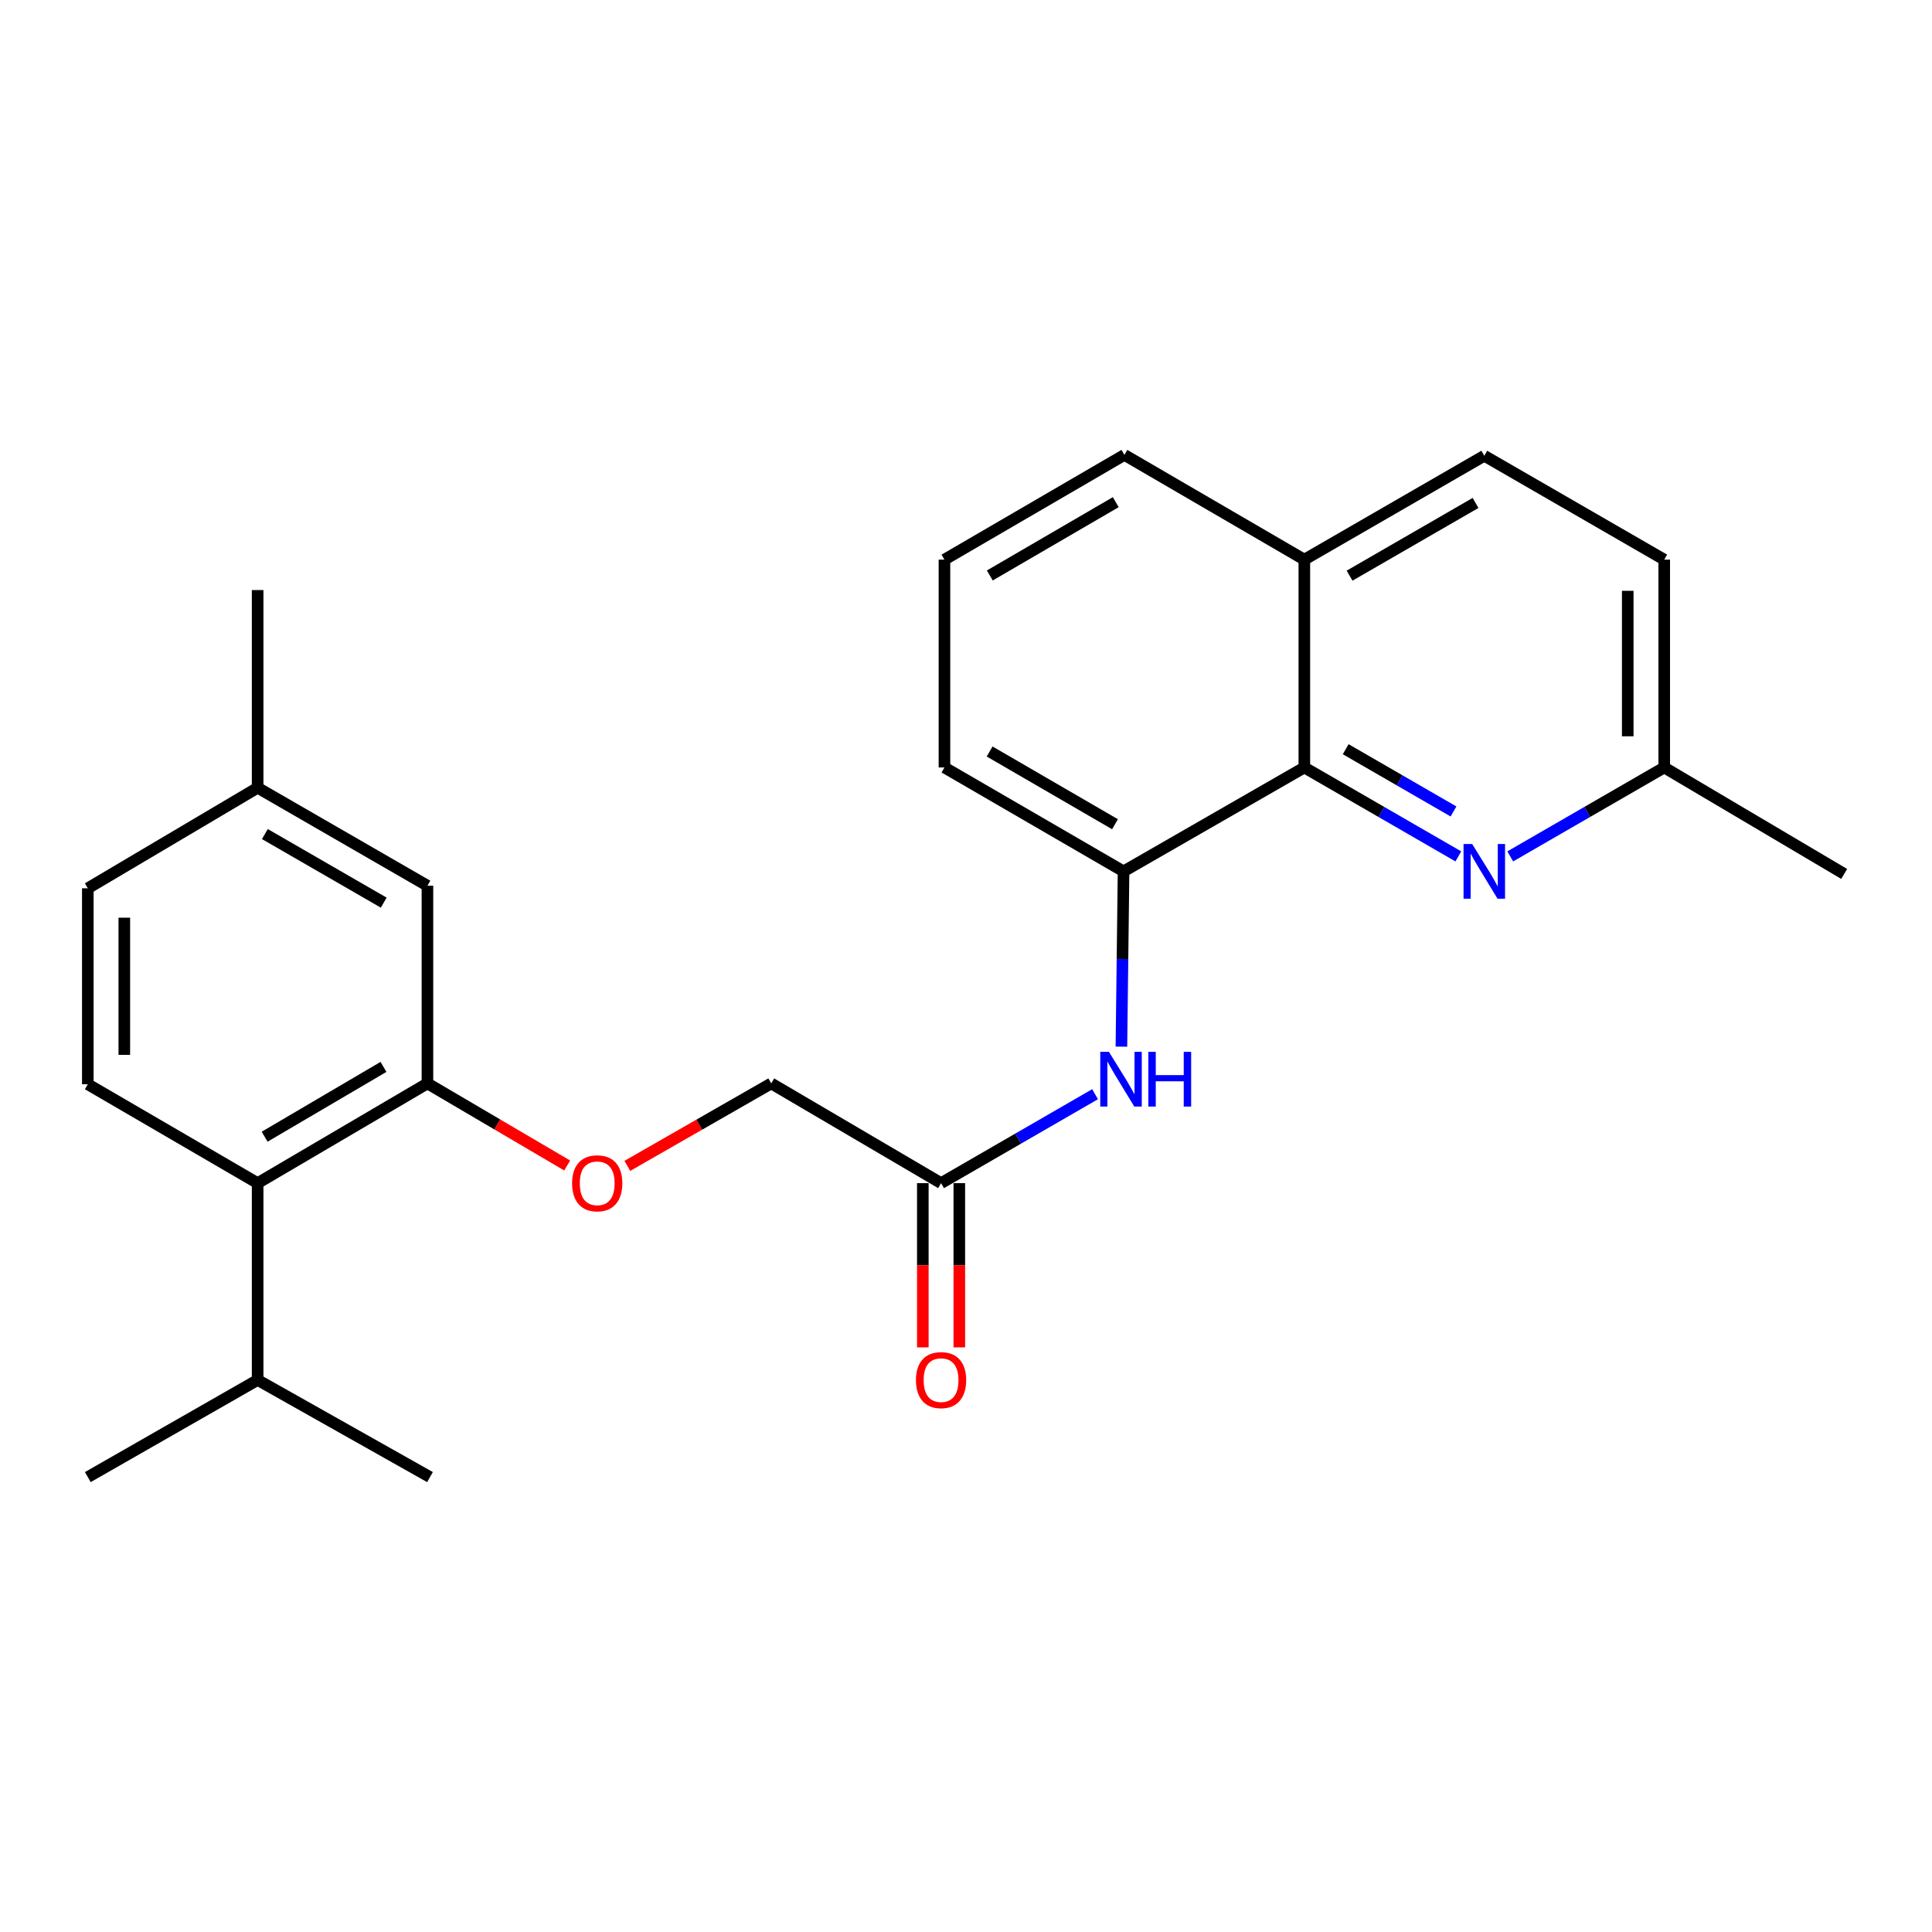 <?xml version='1.0' encoding='iso-8859-1'?>
<svg version='1.1' baseProfile='full'
              xmlns='http://www.w3.org/2000/svg'
                      xmlns:rdkit='http://www.rdkit.org/xml'
                      xmlns:xlink='http://www.w3.org/1999/xlink'
                  xml:space='preserve'
width='1000px' height='1000px' viewBox='0 0 1000 1000'>
<!-- END OF HEADER -->
<rect style='opacity:1.0;fill:#FFFFFF;stroke:none' width='1000' height='1000' x='0' y='0'> </rect>
<path class='bond-0' d='M 754.838,443.271 L 714.981,420.257' style='fill:none;fill-rule:evenodd;stroke:#0000FF;stroke-width:6px;stroke-linecap:butt;stroke-linejoin:miter;stroke-opacity:1' />
<path class='bond-0' d='M 714.981,420.257 L 675.123,397.243' style='fill:none;fill-rule:evenodd;stroke:#000000;stroke-width:6px;stroke-linecap:butt;stroke-linejoin:miter;stroke-opacity:1' />
<path class='bond-0' d='M 752.326,420.009 L 724.426,403.899' style='fill:none;fill-rule:evenodd;stroke:#0000FF;stroke-width:6px;stroke-linecap:butt;stroke-linejoin:miter;stroke-opacity:1' />
<path class='bond-0' d='M 724.426,403.899 L 696.526,387.789' style='fill:none;fill-rule:evenodd;stroke:#000000;stroke-width:6px;stroke-linecap:butt;stroke-linejoin:miter;stroke-opacity:1' />
<path class='bond-11' d='M 781.696,443.27 L 821.549,420.257' style='fill:none;fill-rule:evenodd;stroke:#0000FF;stroke-width:6px;stroke-linecap:butt;stroke-linejoin:miter;stroke-opacity:1' />
<path class='bond-11' d='M 821.549,420.257 L 861.401,397.243' style='fill:none;fill-rule:evenodd;stroke:#000000;stroke-width:6px;stroke-linecap:butt;stroke-linejoin:miter;stroke-opacity:1' />
<path class='bond-2' d='M 675.123,397.243 L 581.548,451.025' style='fill:none;fill-rule:evenodd;stroke:#000000;stroke-width:6px;stroke-linecap:butt;stroke-linejoin:miter;stroke-opacity:1' />
<path class='bond-9' d='M 675.123,397.243 L 675.123,289.67' style='fill:none;fill-rule:evenodd;stroke:#000000;stroke-width:6px;stroke-linecap:butt;stroke-linejoin:miter;stroke-opacity:1' />
<path class='bond-1' d='M 221.239,560.77 L 257.403,582.014' style='fill:none;fill-rule:evenodd;stroke:#000000;stroke-width:6px;stroke-linecap:butt;stroke-linejoin:miter;stroke-opacity:1' />
<path class='bond-1' d='M 257.403,582.014 L 293.567,603.257' style='fill:none;fill-rule:evenodd;stroke:#FF0000;stroke-width:6px;stroke-linecap:butt;stroke-linejoin:miter;stroke-opacity:1' />
<path class='bond-4' d='M 221.239,560.77 L 133.352,612.39' style='fill:none;fill-rule:evenodd;stroke:#000000;stroke-width:6px;stroke-linecap:butt;stroke-linejoin:miter;stroke-opacity:1' />
<path class='bond-4' d='M 198.489,552.226 L 136.969,588.36' style='fill:none;fill-rule:evenodd;stroke:#000000;stroke-width:6px;stroke-linecap:butt;stroke-linejoin:miter;stroke-opacity:1' />
<path class='bond-8' d='M 221.239,560.77 L 221.239,458.454' style='fill:none;fill-rule:evenodd;stroke:#000000;stroke-width:6px;stroke-linecap:butt;stroke-linejoin:miter;stroke-opacity:1' />
<path class='bond-3' d='M 581.548,451.025 L 580.995,496.387' style='fill:none;fill-rule:evenodd;stroke:#000000;stroke-width:6px;stroke-linecap:butt;stroke-linejoin:miter;stroke-opacity:1' />
<path class='bond-3' d='M 580.995,496.387 L 580.442,541.749' style='fill:none;fill-rule:evenodd;stroke:#0000FF;stroke-width:6px;stroke-linecap:butt;stroke-linejoin:miter;stroke-opacity:1' />
<path class='bond-18' d='M 581.548,451.025 L 488.845,397.243' style='fill:none;fill-rule:evenodd;stroke:#000000;stroke-width:6px;stroke-linecap:butt;stroke-linejoin:miter;stroke-opacity:1' />
<path class='bond-18' d='M 577.122,426.619 L 512.229,388.972' style='fill:none;fill-rule:evenodd;stroke:#000000;stroke-width:6px;stroke-linecap:butt;stroke-linejoin:miter;stroke-opacity:1' />
<path class='bond-5' d='M 566.808,566.354 L 526.95,589.372' style='fill:none;fill-rule:evenodd;stroke:#0000FF;stroke-width:6px;stroke-linecap:butt;stroke-linejoin:miter;stroke-opacity:1' />
<path class='bond-5' d='M 526.95,589.372 L 487.092,612.39' style='fill:none;fill-rule:evenodd;stroke:#000000;stroke-width:6px;stroke-linecap:butt;stroke-linejoin:miter;stroke-opacity:1' />
<path class='bond-6' d='M 133.352,612.39 L 45.455,561.211' style='fill:none;fill-rule:evenodd;stroke:#000000;stroke-width:6px;stroke-linecap:butt;stroke-linejoin:miter;stroke-opacity:1' />
<path class='bond-14' d='M 133.352,612.39 L 133.352,714.265' style='fill:none;fill-rule:evenodd;stroke:#000000;stroke-width:6px;stroke-linecap:butt;stroke-linejoin:miter;stroke-opacity:1' />
<path class='bond-10' d='M 477.648,612.39 L 477.648,654.894' style='fill:none;fill-rule:evenodd;stroke:#000000;stroke-width:6px;stroke-linecap:butt;stroke-linejoin:miter;stroke-opacity:1' />
<path class='bond-10' d='M 477.648,654.894 L 477.648,697.399' style='fill:none;fill-rule:evenodd;stroke:#FF0000;stroke-width:6px;stroke-linecap:butt;stroke-linejoin:miter;stroke-opacity:1' />
<path class='bond-10' d='M 496.537,612.39 L 496.537,654.894' style='fill:none;fill-rule:evenodd;stroke:#000000;stroke-width:6px;stroke-linecap:butt;stroke-linejoin:miter;stroke-opacity:1' />
<path class='bond-10' d='M 496.537,654.894 L 496.537,697.399' style='fill:none;fill-rule:evenodd;stroke:#FF0000;stroke-width:6px;stroke-linecap:butt;stroke-linejoin:miter;stroke-opacity:1' />
<path class='bond-12' d='M 487.092,612.39 L 399.195,560.77' style='fill:none;fill-rule:evenodd;stroke:#000000;stroke-width:6px;stroke-linecap:butt;stroke-linejoin:miter;stroke-opacity:1' />
<path class='bond-27' d='M 45.455,561.211 L 45.455,459.777' style='fill:none;fill-rule:evenodd;stroke:#000000;stroke-width:6px;stroke-linecap:butt;stroke-linejoin:miter;stroke-opacity:1' />
<path class='bond-27' d='M 64.344,545.996 L 64.344,474.992' style='fill:none;fill-rule:evenodd;stroke:#000000;stroke-width:6px;stroke-linecap:butt;stroke-linejoin:miter;stroke-opacity:1' />
<path class='bond-7' d='M 324.711,603.453 L 361.953,582.112' style='fill:none;fill-rule:evenodd;stroke:#FF0000;stroke-width:6px;stroke-linecap:butt;stroke-linejoin:miter;stroke-opacity:1' />
<path class='bond-7' d='M 361.953,582.112 L 399.195,560.77' style='fill:none;fill-rule:evenodd;stroke:#000000;stroke-width:6px;stroke-linecap:butt;stroke-linejoin:miter;stroke-opacity:1' />
<path class='bond-16' d='M 221.239,458.454 L 133.352,407.737' style='fill:none;fill-rule:evenodd;stroke:#000000;stroke-width:6px;stroke-linecap:butt;stroke-linejoin:miter;stroke-opacity:1' />
<path class='bond-16' d='M 198.615,467.207 L 137.094,431.705' style='fill:none;fill-rule:evenodd;stroke:#000000;stroke-width:6px;stroke-linecap:butt;stroke-linejoin:miter;stroke-opacity:1' />
<path class='bond-20' d='M 675.123,289.67 L 581.989,235.458' style='fill:none;fill-rule:evenodd;stroke:#000000;stroke-width:6px;stroke-linecap:butt;stroke-linejoin:miter;stroke-opacity:1' />
<path class='bond-25' d='M 675.123,289.67 L 768.267,235.899' style='fill:none;fill-rule:evenodd;stroke:#000000;stroke-width:6px;stroke-linecap:butt;stroke-linejoin:miter;stroke-opacity:1' />
<path class='bond-25' d='M 698.538,297.963 L 763.739,260.323' style='fill:none;fill-rule:evenodd;stroke:#000000;stroke-width:6px;stroke-linecap:butt;stroke-linejoin:miter;stroke-opacity:1' />
<path class='bond-17' d='M 861.401,397.243 L 861.401,289.67' style='fill:none;fill-rule:evenodd;stroke:#000000;stroke-width:6px;stroke-linecap:butt;stroke-linejoin:miter;stroke-opacity:1' />
<path class='bond-17' d='M 842.512,381.107 L 842.512,305.806' style='fill:none;fill-rule:evenodd;stroke:#000000;stroke-width:6px;stroke-linecap:butt;stroke-linejoin:miter;stroke-opacity:1' />
<path class='bond-21' d='M 861.401,397.243 L 954.545,452.347' style='fill:none;fill-rule:evenodd;stroke:#000000;stroke-width:6px;stroke-linecap:butt;stroke-linejoin:miter;stroke-opacity:1' />
<path class='bond-13' d='M 768.267,235.899 L 861.401,289.67' style='fill:none;fill-rule:evenodd;stroke:#000000;stroke-width:6px;stroke-linecap:butt;stroke-linejoin:miter;stroke-opacity:1' />
<path class='bond-22' d='M 133.352,714.265 L 45.455,764.542' style='fill:none;fill-rule:evenodd;stroke:#000000;stroke-width:6px;stroke-linecap:butt;stroke-linejoin:miter;stroke-opacity:1' />
<path class='bond-23' d='M 133.352,714.265 L 222.561,764.542' style='fill:none;fill-rule:evenodd;stroke:#000000;stroke-width:6px;stroke-linecap:butt;stroke-linejoin:miter;stroke-opacity:1' />
<path class='bond-15' d='M 45.455,459.777 L 133.352,407.737' style='fill:none;fill-rule:evenodd;stroke:#000000;stroke-width:6px;stroke-linecap:butt;stroke-linejoin:miter;stroke-opacity:1' />
<path class='bond-24' d='M 133.352,407.737 L 133.352,305.411' style='fill:none;fill-rule:evenodd;stroke:#000000;stroke-width:6px;stroke-linecap:butt;stroke-linejoin:miter;stroke-opacity:1' />
<path class='bond-26' d='M 488.845,397.243 L 488.845,289.67' style='fill:none;fill-rule:evenodd;stroke:#000000;stroke-width:6px;stroke-linecap:butt;stroke-linejoin:miter;stroke-opacity:1' />
<path class='bond-19' d='M 488.845,289.67 L 581.989,235.458' style='fill:none;fill-rule:evenodd;stroke:#000000;stroke-width:6px;stroke-linecap:butt;stroke-linejoin:miter;stroke-opacity:1' />
<path class='bond-19' d='M 512.318,297.863 L 577.519,259.915' style='fill:none;fill-rule:evenodd;stroke:#000000;stroke-width:6px;stroke-linecap:butt;stroke-linejoin:miter;stroke-opacity:1' />
<path  class='atom-0' d='M 762.007 436.865
L 771.287 451.865
Q 772.207 453.345, 773.687 456.025
Q 775.167 458.705, 775.247 458.865
L 775.247 436.865
L 779.007 436.865
L 779.007 465.185
L 775.127 465.185
L 765.167 448.785
Q 764.007 446.865, 762.767 444.665
Q 761.567 442.465, 761.207 441.785
L 761.207 465.185
L 757.527 465.185
L 757.527 436.865
L 762.007 436.865
' fill='#0000FF'/>
<path  class='atom-4' d='M 573.977 544.438
L 583.257 559.438
Q 584.177 560.918, 585.657 563.598
Q 587.137 566.278, 587.217 566.438
L 587.217 544.438
L 590.977 544.438
L 590.977 572.758
L 587.097 572.758
L 577.137 556.358
Q 575.977 554.438, 574.737 552.238
Q 573.537 550.038, 573.177 549.358
L 573.177 572.758
L 569.497 572.758
L 569.497 544.438
L 573.977 544.438
' fill='#0000FF'/>
<path  class='atom-4' d='M 594.377 544.438
L 598.217 544.438
L 598.217 556.478
L 612.697 556.478
L 612.697 544.438
L 616.537 544.438
L 616.537 572.758
L 612.697 572.758
L 612.697 559.678
L 598.217 559.678
L 598.217 572.758
L 594.377 572.758
L 594.377 544.438
' fill='#0000FF'/>
<path  class='atom-8' d='M 296.115 612.47
Q 296.115 605.67, 299.475 601.87
Q 302.835 598.07, 309.115 598.07
Q 315.395 598.07, 318.755 601.87
Q 322.115 605.67, 322.115 612.47
Q 322.115 619.35, 318.715 623.27
Q 315.315 627.15, 309.115 627.15
Q 302.875 627.15, 299.475 623.27
Q 296.115 619.39, 296.115 612.47
M 309.115 623.95
Q 313.435 623.95, 315.755 621.07
Q 318.115 618.15, 318.115 612.47
Q 318.115 606.91, 315.755 604.11
Q 313.435 601.27, 309.115 601.27
Q 304.795 601.27, 302.435 604.07
Q 300.115 606.87, 300.115 612.47
Q 300.115 618.19, 302.435 621.07
Q 304.795 623.95, 309.115 623.95
' fill='#FF0000'/>
<path  class='atom-11' d='M 474.092 714.345
Q 474.092 707.545, 477.452 703.745
Q 480.812 699.945, 487.092 699.945
Q 493.372 699.945, 496.732 703.745
Q 500.092 707.545, 500.092 714.345
Q 500.092 721.225, 496.692 725.145
Q 493.292 729.025, 487.092 729.025
Q 480.852 729.025, 477.452 725.145
Q 474.092 721.265, 474.092 714.345
M 487.092 725.825
Q 491.412 725.825, 493.732 722.945
Q 496.092 720.025, 496.092 714.345
Q 496.092 708.785, 493.732 705.985
Q 491.412 703.145, 487.092 703.145
Q 482.772 703.145, 480.412 705.945
Q 478.092 708.745, 478.092 714.345
Q 478.092 720.065, 480.412 722.945
Q 482.772 725.825, 487.092 725.825
' fill='#FF0000'/>
</svg>
